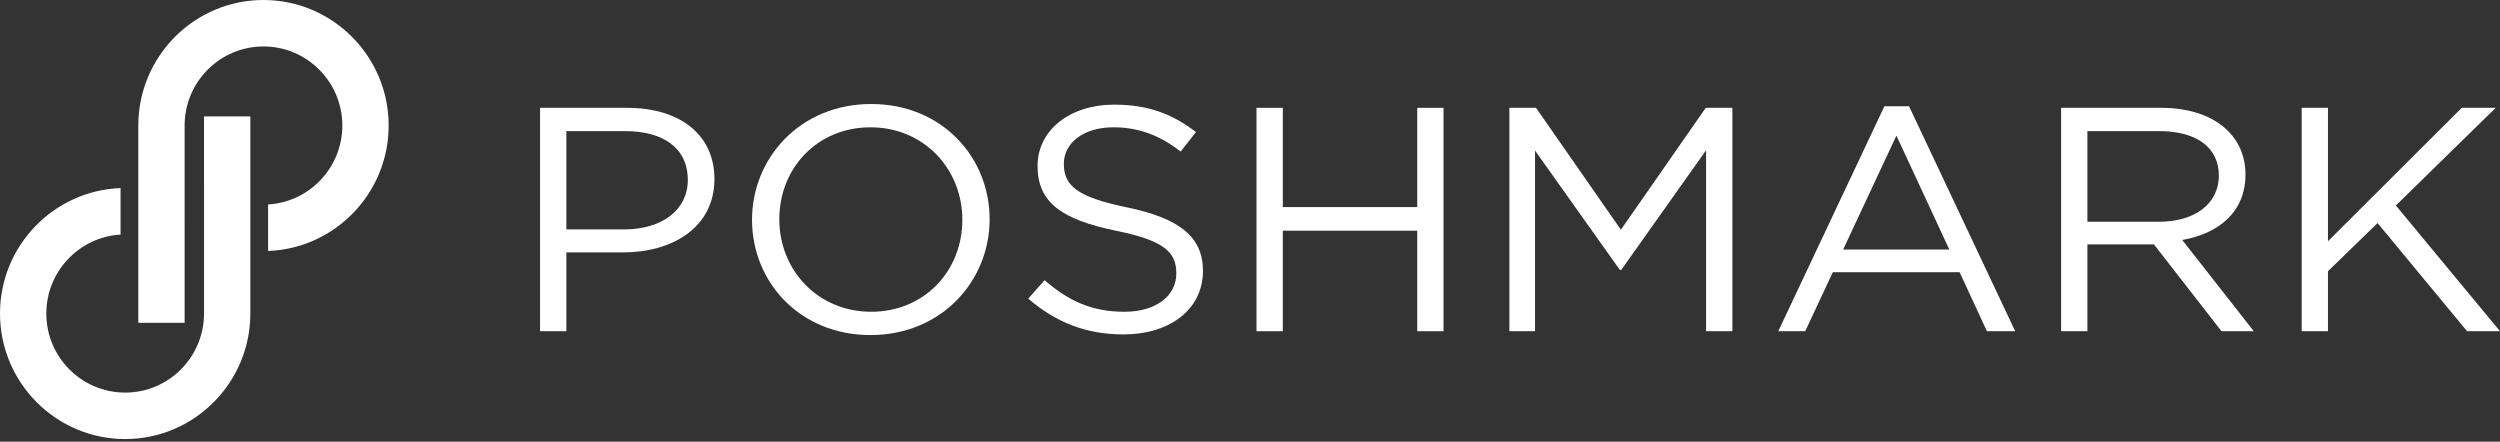 <svg xmlns="http://www.w3.org/2000/svg" fill="none" viewBox="0 0 900 159" height="159" width="900">
<rect x="0" y="0" width="900" height="159" fill="#333333" stroke="none"/>
<path fill="white" d="M94.852 0C70.004 0 49.789 20.272 49.789 45.189V116.213H66.467L66.462 45.189C66.462 29.493 79.198 16.722 94.852 16.722C110.503 16.722 123.242 29.493 123.242 45.189C123.242 60.327 111.395 72.742 96.512 73.607V90.345C120.592 89.468 139.913 69.547 139.913 45.189C139.913 20.272 119.699 0 94.852 0Z"></path>
<path fill="white" d="M73.452 112.872C73.452 128.567 60.714 141.335 45.059 141.335C29.409 141.335 16.671 128.567 16.671 112.872C16.671 97.732 28.518 85.316 43.399 84.452V67.712C19.321 68.591 0 88.511 0 112.872C0 137.786 20.214 158.058 45.059 158.058C69.907 158.058 90.122 137.786 90.122 112.872V41.912L73.448 41.906L73.452 112.872Z"></path>
<path fill="white" d="M224.611 82.592H203.885V47.207H225.089C238.628 47.207 247.613 53.181 247.613 64.784C247.613 75.469 238.508 82.592 224.611 82.592ZM225.809 38.819H194.421V119.241H203.885V90.863H224.252C242.101 90.863 257.196 81.902 257.196 64.439C257.196 48.47 244.737 38.819 225.809 38.819Z"></path>
<path fill="white" d="M313.617 112.233C294.448 112.233 280.551 97.298 280.551 78.915C280.551 60.534 294.207 45.828 313.376 45.828C332.545 45.828 346.442 60.764 346.442 79.145C346.442 97.528 332.785 112.233 313.617 112.233ZM313.617 37.441C288.098 37.441 270.728 56.857 270.728 79.145C270.728 101.432 287.859 120.619 313.376 120.619C338.895 120.619 356.265 101.203 356.265 78.915C356.265 56.627 339.135 37.441 313.617 37.441Z"></path>
<path fill="white" d="M405.748 74.664C387.298 70.873 382.986 66.621 382.986 58.923C382.986 51.571 389.934 45.828 400.837 45.828C409.462 45.828 417.249 48.47 425.037 54.559L430.547 47.55C422.042 41.001 413.295 37.671 401.077 37.671C385.143 37.671 373.521 46.861 373.521 59.729C373.521 73.056 382.387 79.03 401.676 83.05C419.286 86.612 423.479 90.862 423.479 98.445C423.479 106.601 416.052 112.232 404.79 112.232C393.169 112.232 384.784 108.441 376.037 100.859L370.168 107.521C380.231 116.137 391.132 120.389 404.43 120.389C421.083 120.389 433.063 111.428 433.063 97.527C433.063 85.118 424.438 78.569 405.748 74.664Z"></path>
<path fill="white" d="M510.209 74.549H461.808V38.819H452.343V119.241H461.808V83.051H510.209V119.241H519.673V38.819H510.209V74.549Z"></path>
<path fill="white" d="M583.518 82.706L552.969 38.819H543.385V119.241H552.611V54.215L583.159 97.182H583.64L614.188 54.099V119.241H623.652V38.819H614.07L583.518 82.706Z"></path>
<path fill="white" d="M663.538 89.829L682.705 48.815L701.754 89.829H663.538ZM678.392 38.245L640.176 119.241H649.879L659.822 97.987H705.467L715.29 119.241H725.475L687.256 38.245H678.392Z"></path>
<path fill="white" d="M751.462 79.835V47.207H777.341C790.878 47.207 798.784 53.181 798.784 63.176C798.784 73.629 789.8 79.835 777.219 79.835H751.462ZM808.37 62.831C808.37 48.354 796.509 38.819 778.059 38.819H741.998V119.241H751.462V87.991H775.423L799.742 119.241H811.363L785.606 86.383C798.784 84.085 808.37 76.273 808.37 62.831Z"></path>
<path fill="white" d="M862.512 73.975L898.452 38.819H886.232L838.071 86.842V38.819H828.606V119.241H838.071V97.641L855.922 80.294L888.149 119.241H900.009L862.512 73.975Z"></path>
</svg>
